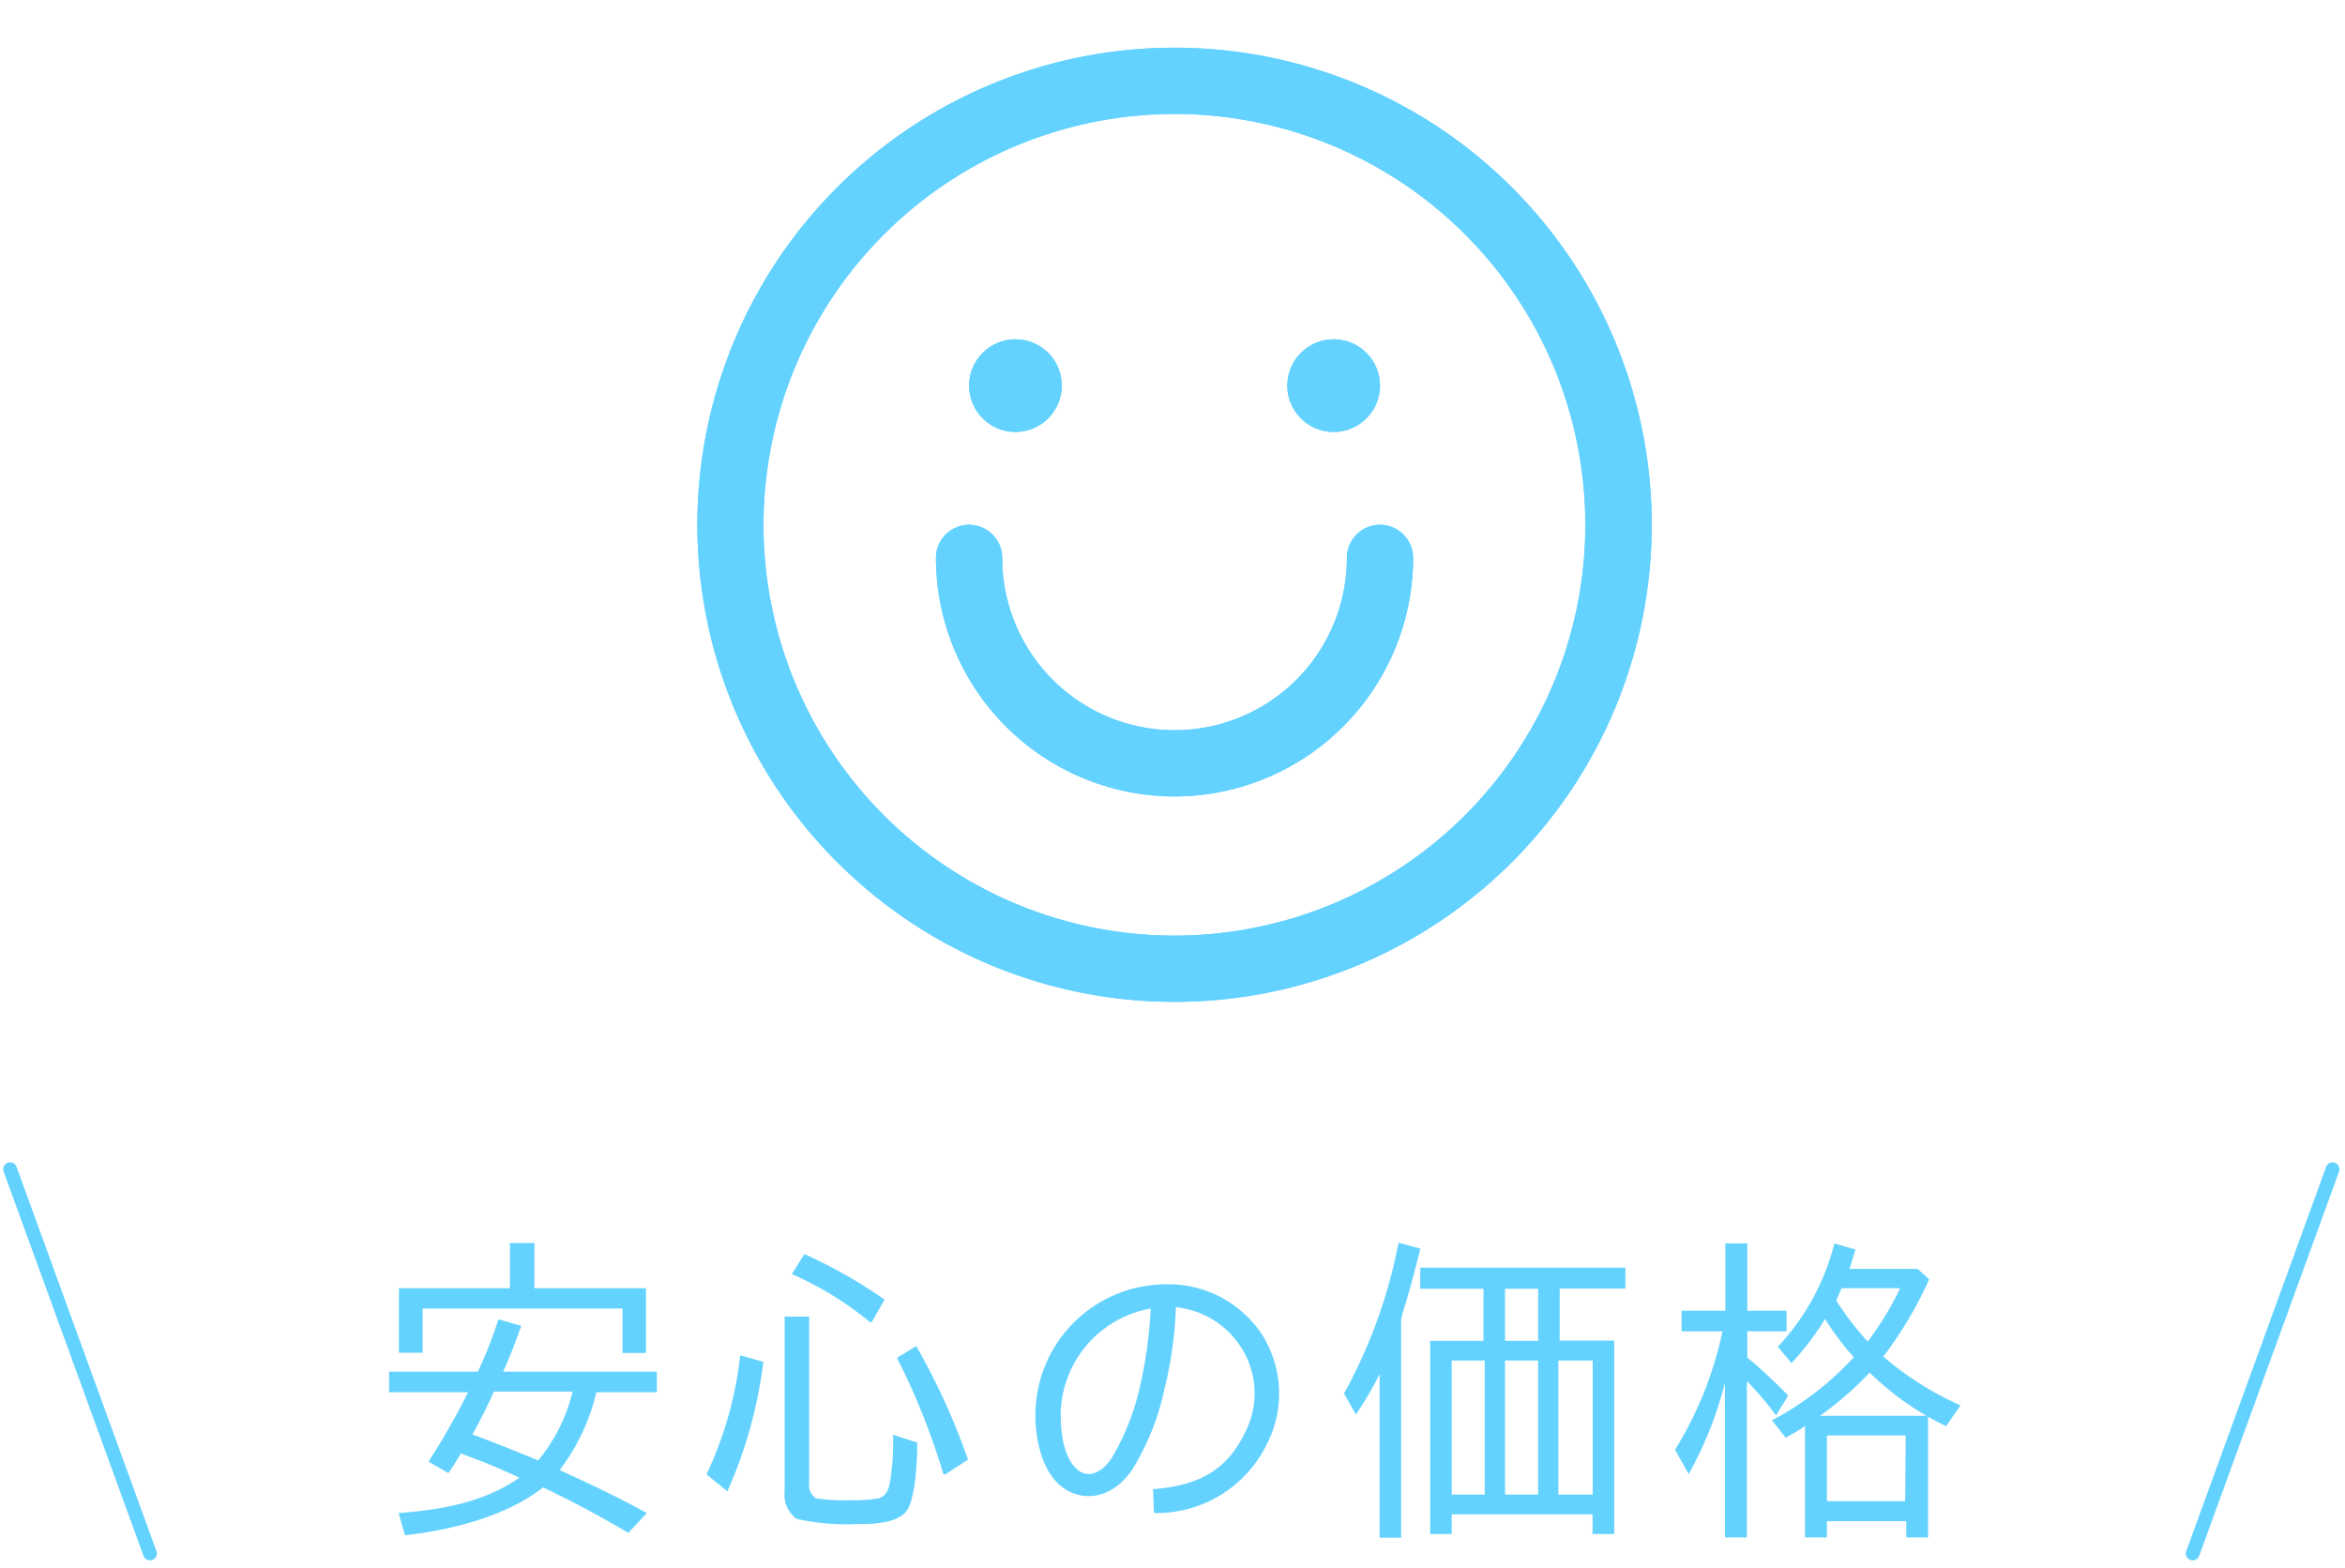 <svg id="レイヤー_1" data-name="レイヤー 1" xmlns="http://www.w3.org/2000/svg" viewBox="0 0 172 115"><defs><style>.cls-1{fill:#64d2ff;}.cls-2{fill:none;stroke:#64d2ff;stroke-linecap:round;stroke-linejoin:round;stroke-width:1.01px;}</style></defs><title>TMB_アイテム書き出し用</title><path class="cls-1" d="M41.05,107.85h0c2.19,1,4.3,2,6.39,3.15l-1.35,1.46c-2.11-1.25-4.17-2.35-6.26-3.34-2.62,2.07-6.58,3.12-10.13,3.51L29.24,111c3.31-.24,6.34-.84,8.86-2.59h0c-1.42-.68-2.81-1.23-4.3-1.78-.26.46-.6,1-.91,1.44l-1.46-.84a51.59,51.59,0,0,0,2.9-5.09H28.54v-1.51h6.51a31.37,31.37,0,0,0,1.51-3.84l1.68.48c-.43,1.17-.86,2.33-1.34,3.36H48.18v1.51H43.74A15.1,15.1,0,0,1,41.05,107.85ZM45.66,96H31v3.24H29.26V94.51H37.4V91.19h1.8v3.32h8.18v4.75H45.66Zm-11,9.24h0c1.65.6,3.21,1.25,4.82,1.9A12.61,12.61,0,0,0,42,102.09H36.22C35.74,103.22,35.19,104.25,34.64,105.26Z"/><path class="cls-1" d="M54.29,99.43l1.7.48a33.21,33.21,0,0,1-2.64,9.5l-1.53-1.25h0A27.3,27.3,0,0,0,54.29,99.43Zm5.57,10.49a11.59,11.59,0,0,0,2.33.14h.21a11.36,11.36,0,0,0,2.07-.14c.53-.2.69-.58.81-1.18a18.4,18.4,0,0,0,.22-3.48l1.78.57c0,1.21-.12,3.94-.72,4.92s-2.4,1.06-3.56,1.06h-.21a16.24,16.24,0,0,1-4.35-.38,2.16,2.16,0,0,1-.89-2V96.59h1.8v12.22A1.11,1.11,0,0,0,59.86,109.92ZM58.08,93.47,59,92a36.89,36.89,0,0,1,5.88,3.34L63.94,97h-.12A24.43,24.43,0,0,0,58.08,93.47Zm7.71,6.15,1.41-.87A49.53,49.53,0,0,1,71,107.08l-1.65,1.08H69.2A51,51,0,0,0,65.79,99.62Z"/><path class="cls-1" d="M91.31,105.11A6.23,6.23,0,0,0,91,98.8a6.44,6.44,0,0,0-4.75-2.9,28.57,28.57,0,0,1-.84,6,18.48,18.48,0,0,1-2.33,5.86c-1.58,2.4-4,2.47-5.45,1.1s-1.75-4-1.68-5.37a9.6,9.6,0,0,1,9.58-9.27,8.23,8.23,0,0,1,7,3.63,8.11,8.11,0,0,1,.41,8.06,9,9,0,0,1-8.3,5.09l-.07-1.75C87.74,109,89.92,108,91.31,105.11ZM84.4,96a8,8,0,0,0-6.6,7.65c0,.65,0,3,1.13,4.08.86.84,1.94.29,2.64-.81a18.07,18.07,0,0,0,2.09-5.4A32.46,32.46,0,0,0,84.4,96Z"/><path class="cls-1" d="M99.45,103.77l-.87-1.54a37.46,37.46,0,0,0,4-11.06l1.6.43c-.31,1.27-.64,2.52-1,3.75l-.34,1.12a.38.38,0,0,0,0,.12.34.34,0,0,0-.07.22v16h-1.58v-12A25.23,25.23,0,0,1,99.45,103.77ZM119.22,93v1.53H114.4v3.82h4v14.19h-1.59v-1.44H106.48v1.44H104.9V98.37h3.91V94.55h-4.64V93ZM108.9,99.81h-2.42v9.84h2.42Zm1.49-1.44h2.43V94.55h-2.43Zm0,1.44v9.84h2.43V99.81Zm3.91,0v9.84h2.52V99.81Z"/><path class="cls-1" d="M123.86,108.14l-1-1.78a27.18,27.18,0,0,0,3.48-8.69h-3V96.16h3.21V91.22h1.61v4.94h2.88v1.51h-2.88v1.92c1.06.89,2.07,1.83,3,2.79l-.89,1.46a23.7,23.7,0,0,0-2.14-2.52v11.47h-1.61V101.44A27,27,0,0,1,123.86,108.14Zm7.11-2.67-1-1.27a22.21,22.21,0,0,0,6-4.63,20.62,20.62,0,0,1-2.11-2.81A19.11,19.11,0,0,1,131.4,100l-1-1.2a17.25,17.25,0,0,0,4.15-7.58l1.54.45-.43,1.42h5l.84.77a28.91,28.91,0,0,1-3.36,5.66,22.69,22.69,0,0,0,5.66,3.58l-1.06,1.53-.24-.12c-.38-.19-.69-.36-1.08-.57v8.85h-1.6V111.6H134v1.19h-1.61v-8.18C132,104.92,131.45,105.19,131,105.47Zm6.17-4.77a25.08,25.08,0,0,1-3.65,3.17h7.82A20.67,20.67,0,0,1,137.14,100.7Zm2.64,4.61H134v4.82h5.74Zm-5.09-9.89a22,22,0,0,0,2.3,3,22.66,22.66,0,0,0,2.38-3.91h-4.28A7.11,7.11,0,0,0,134.69,95.42Z"/><path class="cls-1" d="M86.15,8.36A30.14,30.14,0,1,1,56,38.5,30.17,30.17,0,0,1,86.15,8.36m0-4.86a35,35,0,1,0,35,35,35,35,0,0,0-35-35Z"/><path class="cls-1" d="M86.15,58.43a17.52,17.52,0,0,1-17.5-17.5,2.43,2.43,0,0,1,4.86,0,12.64,12.64,0,1,0,25.28,0,2.43,2.43,0,0,1,4.86,0A17.52,17.52,0,0,1,86.15,58.43Z"/><circle class="cls-1" cx="74.48" cy="28.29" r="3.4"/><circle class="cls-1" cx="97.82" cy="28.29" r="3.4"/><path class="cls-1" d="M86.15,8.36A30.14,30.14,0,1,1,56,38.5,30.17,30.17,0,0,1,86.15,8.36m0-4.86a35,35,0,1,0,35,35,35,35,0,0,0-35-35Z"/><path class="cls-1" d="M86.15,58.43a17.52,17.52,0,0,1-17.5-17.5,2.43,2.43,0,0,1,4.86,0,12.64,12.64,0,1,0,25.28,0,2.43,2.43,0,0,1,4.86,0A17.52,17.52,0,0,1,86.15,58.43Z"/><circle class="cls-1" cx="74.48" cy="28.29" r="3.4"/><circle class="cls-1" cx="97.82" cy="28.29" r="3.4"/><line class="cls-2" x1="160.83" y1="113.97" x2="171.09" y2="85.78"/><line class="cls-2" x1="11" y1="113.97" x2="0.74" y2="85.78"/></svg>